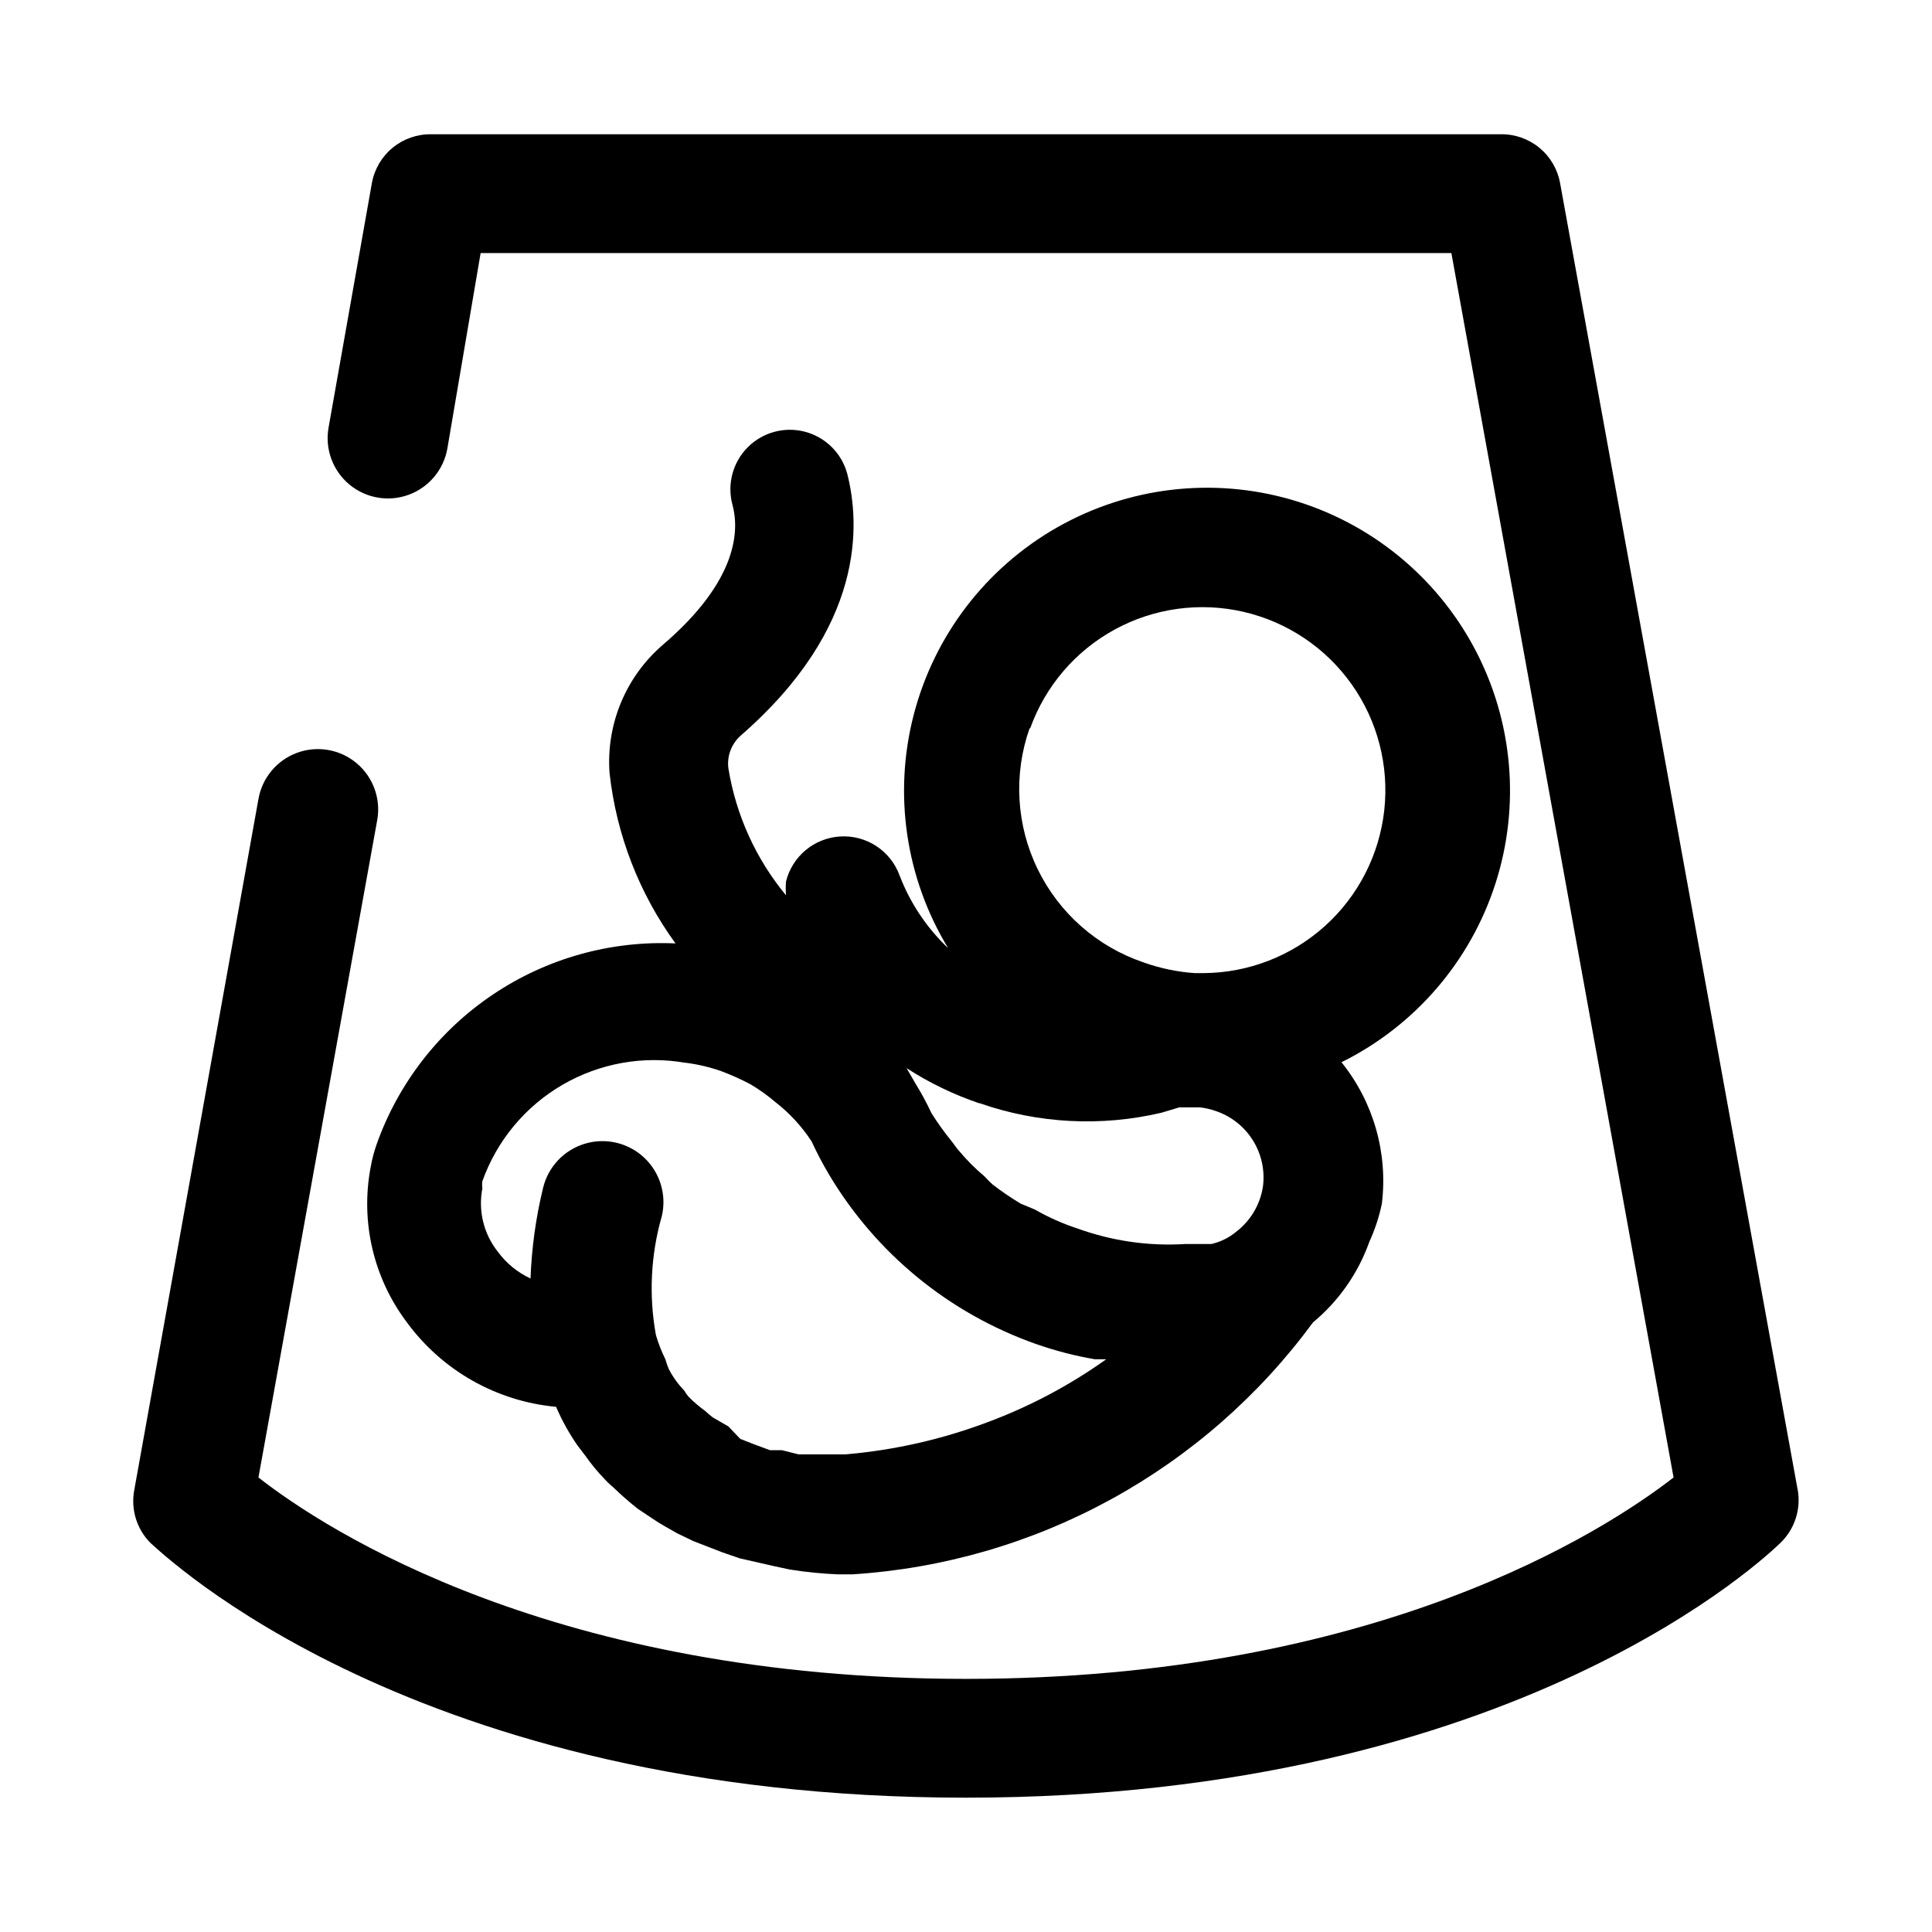<?xml version="1.0" encoding="UTF-8"?>
<!-- Uploaded to: ICON Repo, www.iconrepo.com, Generator: ICON Repo Mixer Tools -->
<svg fill="#000000" width="800px" height="800px" version="1.1" viewBox="144 144 512 512" xmlns="http://www.w3.org/2000/svg">
 <g>
  <path d="m620.41 538.86-62.977-346.37c-0.668-3.668-2.621-6.981-5.504-9.344-2.883-2.363-6.512-3.629-10.238-3.566h-283.39c-3.727-0.062-7.356 1.203-10.238 3.566-2.883 2.363-4.832 5.676-5.504 9.344l-11.492 64.867c-0.984 5.621 1.105 11.344 5.484 15.012 4.379 3.664 10.379 4.715 15.742 2.754 5.367-1.961 9.277-6.633 10.262-12.258l8.816-51.797h257.26l58.883 324.48c-18.262 14.168-78.719 53.371-187.51 53.371s-169.41-39.203-187.51-53.371l31.488-174.29c0.984-5.625-1.109-11.348-5.488-15.016-4.379-3.664-10.379-4.715-15.742-2.754-5.363 1.961-9.273 6.633-10.258 12.258l-32.906 183.1c-0.973 5.086 0.617 10.328 4.25 14.016 3.148 2.676 69.59 67.539 216.17 67.539s213.02-64.867 215.85-67.543l-0.004 0.004c3.75-3.629 5.461-8.875 4.566-14.016z"/>
  <path d="m243.82 447.23c-0.688 1.945-1.215 3.949-1.574 5.984-2.781 14.488 0.707 29.477 9.605 41.246 9.359 12.77 23.75 20.91 39.516 22.359 1.543 3.59 3.441 7.019 5.668 10.234l2.047 2.676c1.559 2.234 3.297 4.344 5.195 6.297 0.945 1.102 2.047 1.891 2.992 2.832 0.945 0.945 3.777 3.465 5.824 5.039l3.777 2.519c2.047 1.418 4.41 2.676 6.613 3.938l4.25 2.047 7.715 2.992 4.566 1.574 8.973 2.047 4.41 0.945v-0.004c4.172 0.66 8.379 1.082 12.598 1.262h3.938-0.004c23.984-1.531 47.336-8.305 68.418-19.836 21.082-11.535 39.379-27.551 53.602-46.922 6.824-5.656 11.992-13.055 14.957-21.41 1.477-3.223 2.586-6.606 3.305-10.074 1.637-13.426-2.223-26.941-10.707-37.473 19.445-9.629 34.168-26.715 40.812-47.371s4.644-43.121-5.539-62.281c-10.188-19.156-27.691-33.379-48.531-39.422-20.84-6.043-43.238-3.398-62.094 7.34-18.859 10.734-32.566 28.645-38.004 49.648-5.441 21.008-2.144 43.32 9.129 61.855-5.703-5.402-10.113-12.02-12.91-19.363-1.176-3.172-3.344-5.879-6.176-7.723-2.836-1.84-6.191-2.723-9.566-2.512-3.352 0.207-6.551 1.477-9.129 3.633-2.578 2.152-4.398 5.07-5.199 8.332-0.086 1.207-0.086 2.418 0 3.621-7.996-9.672-13.27-21.301-15.27-33.691-0.398-3.254 0.84-6.496 3.305-8.66 32.906-28.652 31.645-55.891 28.184-69.43-1.492-5.43-5.766-9.648-11.211-11.07-5.445-1.426-11.238 0.168-15.191 4.172-3.957 4.004-5.477 9.816-3.984 15.242 1.73 6.453 1.73 19.836-18.578 37.156-9.742 8.445-14.934 20.988-14.012 33.852 1.797 16.324 7.82 31.898 17.477 45.184-17.16-0.789-34.121 3.957-48.379 13.539-14.262 9.578-25.062 23.488-30.816 39.676zm173.18-110.21h0.004c4.012-11.184 11.988-20.504 22.414-26.195 10.43-5.688 22.586-7.352 34.16-4.676 11.57 2.68 21.762 9.512 28.629 19.207 6.871 9.691 9.941 21.566 8.637 33.375-1.309 11.809-6.906 22.727-15.73 30.68-8.824 7.953-20.258 12.395-32.137 12.473h-2.363c-4.621-0.32-9.176-1.273-13.539-2.832-12.285-4.148-22.395-13.047-28.074-24.699-5.684-11.656-6.457-25.102-2.156-37.332zm-13.383 99.344h0.004c15.492 5.402 32.203 6.277 48.176 2.519l4.723-1.418h5.512c1.395 0.164 2.766 0.48 4.094 0.945 4.062 1.348 7.535 4.059 9.832 7.676 2.293 3.613 3.269 7.91 2.762 12.16-0.184 1.289-0.5 2.555-0.945 3.781-1.23 3.383-3.418 6.336-6.297 8.5-1.879 1.535-4.09 2.609-6.457 3.148h-6.926c-9.68 0.602-19.379-0.793-28.496-4.094-3.941-1.285-7.738-2.977-11.336-5.035l-3.777-1.574c-2.562-1.535-5.035-3.219-7.402-5.039-0.773-0.695-1.508-1.43-2.203-2.203-2.394-2.004-4.609-4.219-6.613-6.613-0.789-0.789-1.418-1.891-2.203-2.832v-0.004c-1.871-2.309-3.606-4.727-5.195-7.242-1.262-2.703-2.68-5.332-4.25-7.871l-2.363-4.094c5.996 3.875 12.449 6.996 19.207 9.289zm-77.777-10.707h0.004c3.164 0.414 6.277 1.152 9.289 2.207 2.641 0.992 5.219 2.148 7.715 3.461 2.34 1.379 4.551 2.961 6.613 4.723 3.754 2.91 6.996 6.422 9.602 10.395 1.414 3.07 2.992 6.066 4.727 8.973 12.441 20.812 31.766 36.629 54.629 44.711 5.125 1.805 10.391 3.176 15.746 4.094h2.992c-9.719 6.926-20.305 12.539-31.488 16.691-12.043 4.535-24.652 7.394-37.473 8.5h-12.594l-4.41-1.102h-3.148l-4.25-1.574-3.621-1.418-3.148-3.305-4.094-2.363c-0.715-0.539-1.398-1.117-2.047-1.73-1.574-1.133-3.047-2.398-4.41-3.777-0.418-0.488-0.789-1.016-1.102-1.574-1.625-1.688-3.004-3.598-4.094-5.668-0.383-0.867-0.699-1.762-0.945-2.68-1.027-2.07-1.871-4.231-2.516-6.453-1.902-10.477-1.367-21.254 1.574-31.488 1.32-5.625-0.461-11.527-4.668-15.484-4.211-3.957-10.215-5.367-15.746-3.699-5.531 1.668-9.754 6.16-11.074 11.785-1.906 7.844-3.016 15.859-3.309 23.93-3.438-1.59-6.418-4.027-8.66-7.086-3.769-4.742-5.269-10.902-4.09-16.844-0.113-0.625-0.113-1.266 0-1.891 3.836-10.734 11.348-19.766 21.199-25.496 9.852-5.734 21.414-7.801 32.645-5.836z"/>
 </g>
</svg>